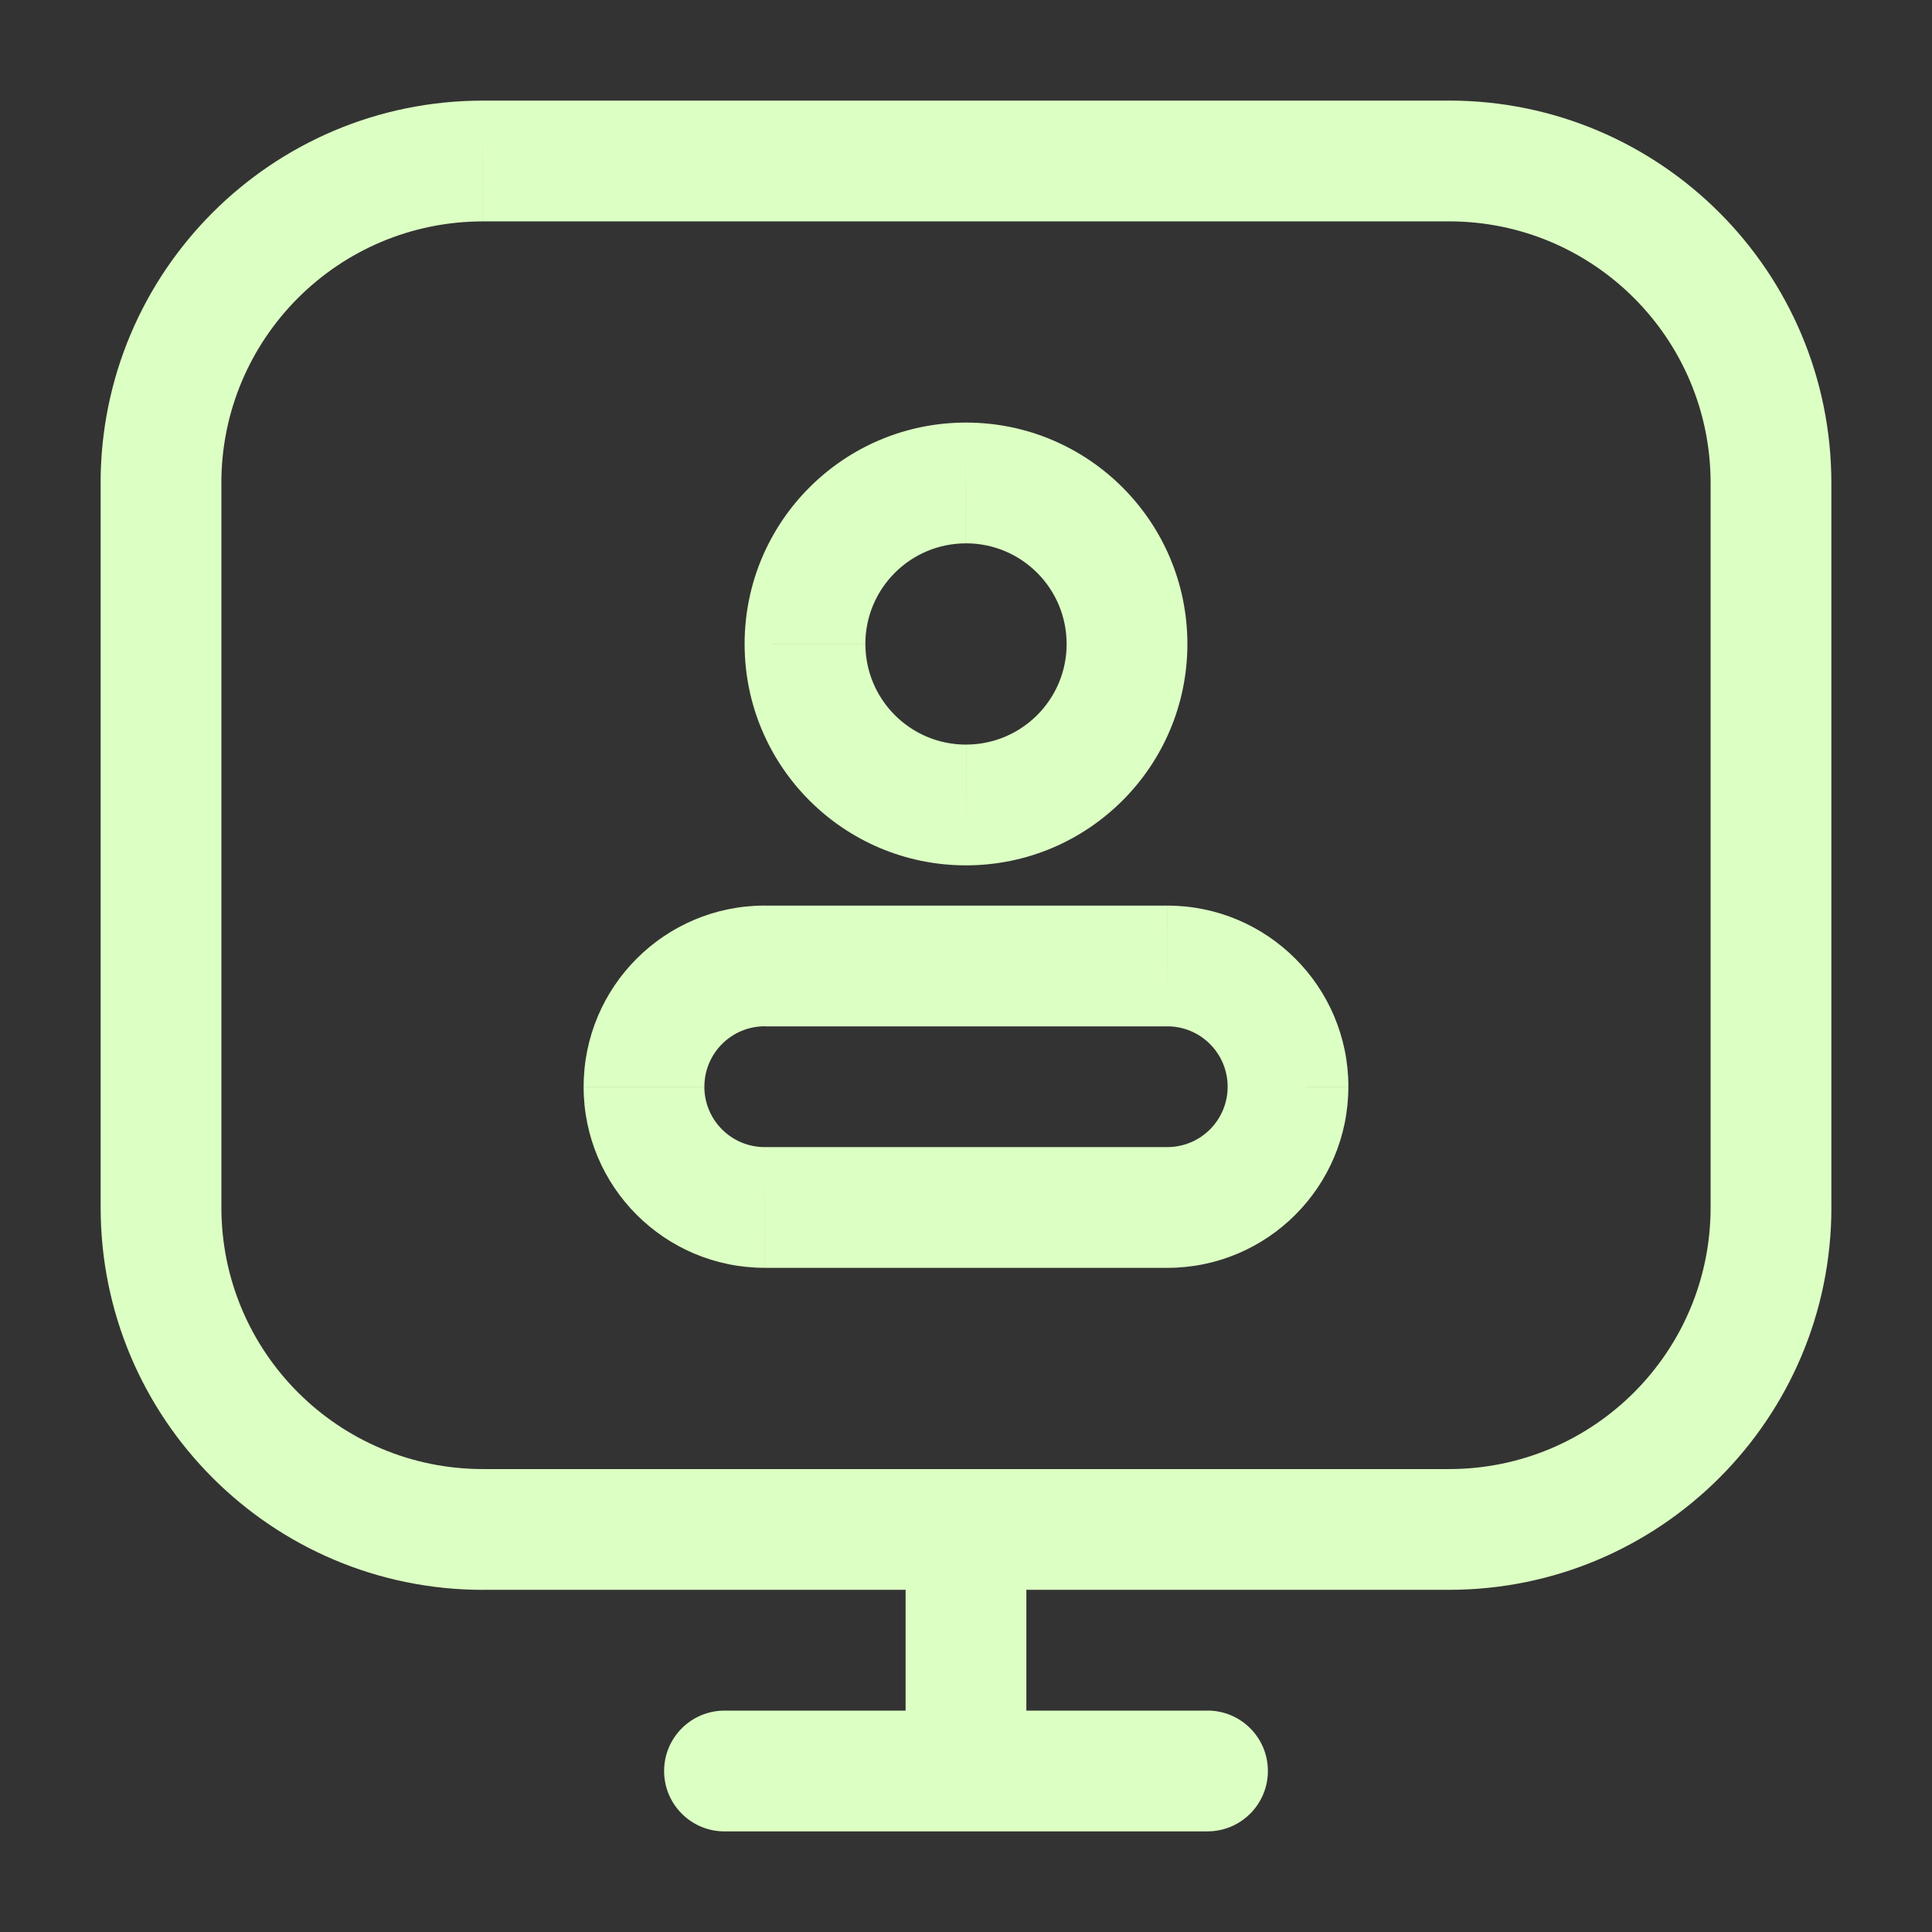 <svg fill="none" height="54" viewBox="0 0 54 54" width="54" xmlns="http://www.w3.org/2000/svg"><rect x="0" y="0" width="54" height="54" fill="#333333" stroke="none"/><path d="m28.688 42.75c0-.932-.755-1.688-1.688-1.688-.932 0-1.688.756-1.688 1.688zm-8.438 5.062c-.932 0-1.688.756-1.688 1.688 0 .932.755 1.688 1.688 1.688zm13.5 3.375c.932 0 1.688-.755 1.688-1.688 0-.932-.755-1.688-1.688-1.688zm-.562-33.188c0-3.417-2.77-6.188-6.188-6.188v3.375c1.553 0 2.812 1.259 2.812 2.812zm-6.188-6.188c-3.417 0-6.188 2.77-6.188 6.188h3.375c0-1.553 1.259-2.812 2.812-2.812zm-6.188 6.188c0 3.417 2.77 6.188 6.188 6.188v-3.375c-1.553 0-2.812-1.259-2.812-2.812zm6.188 6.188c3.417 0 6.188-2.77 6.188-6.188h-3.375c0 1.553-1.259 2.812-2.812 2.812zm-13.5-18h27v-3.375h-27zm34.312 7.312v20.25h3.375v-20.25zm-7.312 27.562h-27v3.375h27zm-34.312-7.312v-20.25h-3.375v20.25zm7.312 7.312c-4.039 0-7.312-3.274-7.312-7.312h-3.375c0 5.903 4.785 10.688 10.688 10.688zm34.312-7.312c0 4.038-3.274 7.312-7.312 7.312v3.375c5.903 0 10.688-4.785 10.688-10.688zm-7.312-27.562c4.038 0 7.312 3.274 7.312 7.312h3.375c0-5.903-4.785-10.688-10.688-10.688zm-27-3.375c-5.903 0-10.688 4.785-10.688 10.688h3.375c0-4.039 3.274-7.312 7.312-7.312zm11.812 39.938v6.75h3.375v-6.75zm1.688 5.062h-6.75v3.375h6.75zm0 3.375h6.75v-3.375h-6.75zm-5.625-22.5h11.25v-3.375h-11.25zm11.25 3.375h-11.25v3.375h11.25zm-11.25 0c-.932 0-1.688-.755-1.688-1.688h-3.375c0 2.796 2.267 5.062 5.062 5.062zm12.938-1.688c0 .932-.755 1.688-1.688 1.688v3.375c2.796 0 5.062-2.267 5.062-5.062zm-1.688-1.688c.932 0 1.688.756 1.688 1.688h3.375c0-2.796-2.267-5.062-5.062-5.062zm-11.25-3.375c-2.796 0-5.062 2.267-5.062 5.062h3.375c0-.932.755-1.688 1.688-1.688z" fill="#dcffc3"/></svg>